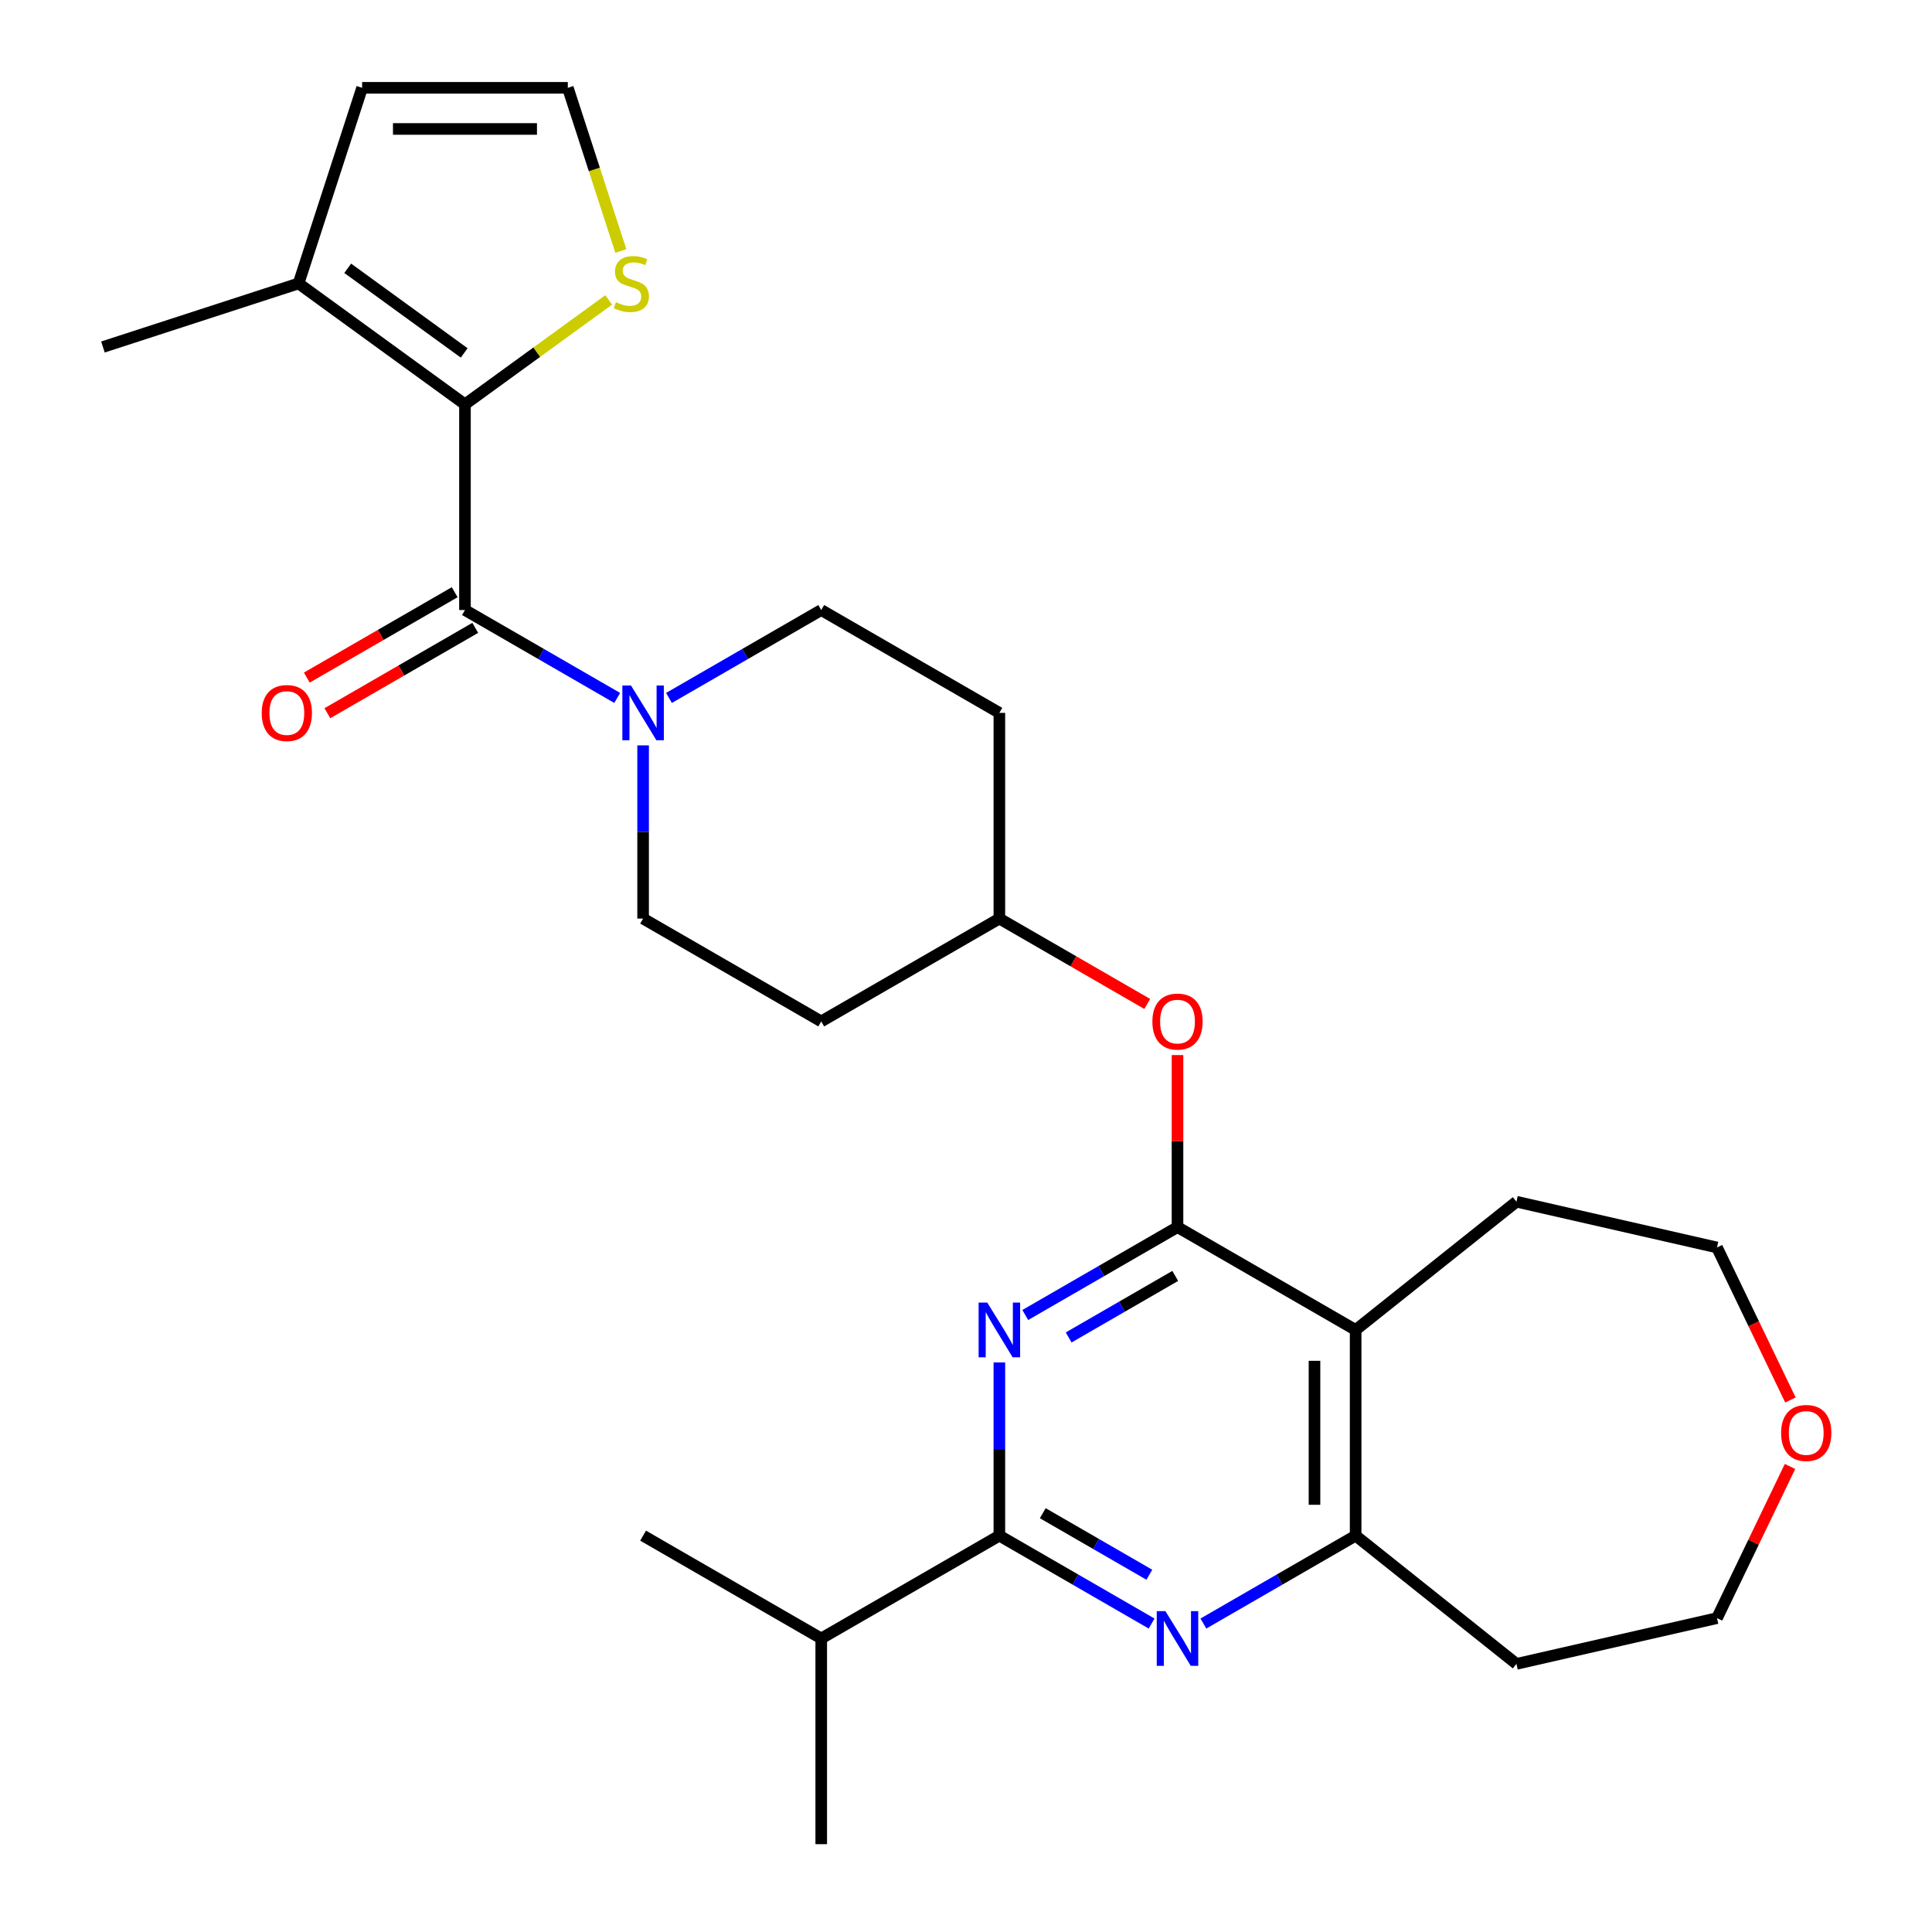 <?xml version='1.0' encoding='iso-8859-1'?>
<svg version='1.1' baseProfile='full'
              xmlns='http://www.w3.org/2000/svg'
                      xmlns:rdkit='http://www.rdkit.org/xml'
                      xmlns:xlink='http://www.w3.org/1999/xlink'
                  xml:space='preserve'
width='1000px' height='1000px' viewBox='0 0 1000 1000'>
<!-- END OF HEADER -->
<rect style='opacity:1.0;fill:#FFFFFF;stroke:none' width='1000' height='1000' x='0' y='0'> </rect>
<path class='bond-0' d='M 609.473,635.149 L 570.073,657.897' style='fill:none;fill-rule:evenodd;stroke:#000000;stroke-width:6px;stroke-linecap:butt;stroke-linejoin:miter;stroke-opacity:1' />
<path class='bond-0' d='M 570.073,657.897 L 530.673,680.645' style='fill:none;fill-rule:evenodd;stroke:#0000FF;stroke-width:6px;stroke-linecap:butt;stroke-linejoin:miter;stroke-opacity:1' />
<path class='bond-0' d='M 608.3,660.414 L 580.72,676.337' style='fill:none;fill-rule:evenodd;stroke:#000000;stroke-width:6px;stroke-linecap:butt;stroke-linejoin:miter;stroke-opacity:1' />
<path class='bond-0' d='M 580.72,676.337 L 553.14,692.261' style='fill:none;fill-rule:evenodd;stroke:#0000FF;stroke-width:6px;stroke-linecap:butt;stroke-linejoin:miter;stroke-opacity:1' />
<path class='bond-5' d='M 609.473,635.149 L 701.675,688.382' style='fill:none;fill-rule:evenodd;stroke:#000000;stroke-width:6px;stroke-linecap:butt;stroke-linejoin:miter;stroke-opacity:1' />
<path class='bond-10' d='M 609.473,635.149 L 609.473,590.627' style='fill:none;fill-rule:evenodd;stroke:#000000;stroke-width:6px;stroke-linecap:butt;stroke-linejoin:miter;stroke-opacity:1' />
<path class='bond-10' d='M 609.473,590.627 L 609.473,546.106' style='fill:none;fill-rule:evenodd;stroke:#FF0000;stroke-width:6px;stroke-linecap:butt;stroke-linejoin:miter;stroke-opacity:1' />
<path class='bond-3' d='M 517.271,705.204 L 517.271,750.026' style='fill:none;fill-rule:evenodd;stroke:#0000FF;stroke-width:6px;stroke-linecap:butt;stroke-linejoin:miter;stroke-opacity:1' />
<path class='bond-3' d='M 517.271,750.026 L 517.271,794.847' style='fill:none;fill-rule:evenodd;stroke:#000000;stroke-width:6px;stroke-linecap:butt;stroke-linejoin:miter;stroke-opacity:1' />
<path class='bond-1' d='M 240.666,315.753 L 280.066,338.501' style='fill:none;fill-rule:evenodd;stroke:#000000;stroke-width:6px;stroke-linecap:butt;stroke-linejoin:miter;stroke-opacity:1' />
<path class='bond-1' d='M 280.066,338.501 L 319.466,361.249' style='fill:none;fill-rule:evenodd;stroke:#0000FF;stroke-width:6px;stroke-linecap:butt;stroke-linejoin:miter;stroke-opacity:1' />
<path class='bond-2' d='M 240.666,315.753 L 240.666,209.288' style='fill:none;fill-rule:evenodd;stroke:#000000;stroke-width:6px;stroke-linecap:butt;stroke-linejoin:miter;stroke-opacity:1' />
<path class='bond-12' d='M 235.343,306.533 L 197.073,328.628' style='fill:none;fill-rule:evenodd;stroke:#000000;stroke-width:6px;stroke-linecap:butt;stroke-linejoin:miter;stroke-opacity:1' />
<path class='bond-12' d='M 197.073,328.628 L 158.803,350.724' style='fill:none;fill-rule:evenodd;stroke:#FF0000;stroke-width:6px;stroke-linecap:butt;stroke-linejoin:miter;stroke-opacity:1' />
<path class='bond-12' d='M 245.99,324.973 L 207.719,347.069' style='fill:none;fill-rule:evenodd;stroke:#000000;stroke-width:6px;stroke-linecap:butt;stroke-linejoin:miter;stroke-opacity:1' />
<path class='bond-12' d='M 207.719,347.069 L 169.449,369.164' style='fill:none;fill-rule:evenodd;stroke:#FF0000;stroke-width:6px;stroke-linecap:butt;stroke-linejoin:miter;stroke-opacity:1' />
<path class='bond-8' d='M 240.666,209.288 L 154.534,146.709' style='fill:none;fill-rule:evenodd;stroke:#000000;stroke-width:6px;stroke-linecap:butt;stroke-linejoin:miter;stroke-opacity:1' />
<path class='bond-8' d='M 240.262,182.675 L 179.97,138.869' style='fill:none;fill-rule:evenodd;stroke:#000000;stroke-width:6px;stroke-linecap:butt;stroke-linejoin:miter;stroke-opacity:1' />
<path class='bond-9' d='M 240.666,209.288 L 277.862,182.264' style='fill:none;fill-rule:evenodd;stroke:#000000;stroke-width:6px;stroke-linecap:butt;stroke-linejoin:miter;stroke-opacity:1' />
<path class='bond-9' d='M 277.862,182.264 L 315.057,155.24' style='fill:none;fill-rule:evenodd;stroke:#CCCC00;stroke-width:6px;stroke-linecap:butt;stroke-linejoin:miter;stroke-opacity:1' />
<path class='bond-18' d='M 517.271,794.847 L 425.07,848.08' style='fill:none;fill-rule:evenodd;stroke:#000000;stroke-width:6px;stroke-linecap:butt;stroke-linejoin:miter;stroke-opacity:1' />
<path class='bond-28' d='M 517.271,794.847 L 556.671,817.595' style='fill:none;fill-rule:evenodd;stroke:#000000;stroke-width:6px;stroke-linecap:butt;stroke-linejoin:miter;stroke-opacity:1' />
<path class='bond-28' d='M 556.671,817.595 L 596.071,840.343' style='fill:none;fill-rule:evenodd;stroke:#0000FF;stroke-width:6px;stroke-linecap:butt;stroke-linejoin:miter;stroke-opacity:1' />
<path class='bond-28' d='M 539.738,783.231 L 567.318,799.155' style='fill:none;fill-rule:evenodd;stroke:#000000;stroke-width:6px;stroke-linecap:butt;stroke-linejoin:miter;stroke-opacity:1' />
<path class='bond-28' d='M 567.318,799.155 L 594.898,815.078' style='fill:none;fill-rule:evenodd;stroke:#0000FF;stroke-width:6px;stroke-linecap:butt;stroke-linejoin:miter;stroke-opacity:1' />
<path class='bond-4' d='M 622.875,840.343 L 662.275,817.595' style='fill:none;fill-rule:evenodd;stroke:#0000FF;stroke-width:6px;stroke-linecap:butt;stroke-linejoin:miter;stroke-opacity:1' />
<path class='bond-4' d='M 662.275,817.595 L 701.675,794.847' style='fill:none;fill-rule:evenodd;stroke:#000000;stroke-width:6px;stroke-linecap:butt;stroke-linejoin:miter;stroke-opacity:1' />
<path class='bond-7' d='M 701.675,688.382 L 701.675,794.847' style='fill:none;fill-rule:evenodd;stroke:#000000;stroke-width:6px;stroke-linecap:butt;stroke-linejoin:miter;stroke-opacity:1' />
<path class='bond-7' d='M 680.382,704.352 L 680.382,778.878' style='fill:none;fill-rule:evenodd;stroke:#000000;stroke-width:6px;stroke-linecap:butt;stroke-linejoin:miter;stroke-opacity:1' />
<path class='bond-22' d='M 701.675,688.382 L 784.913,622.002' style='fill:none;fill-rule:evenodd;stroke:#000000;stroke-width:6px;stroke-linecap:butt;stroke-linejoin:miter;stroke-opacity:1' />
<path class='bond-6' d='M 332.868,385.808 L 332.868,430.629' style='fill:none;fill-rule:evenodd;stroke:#0000FF;stroke-width:6px;stroke-linecap:butt;stroke-linejoin:miter;stroke-opacity:1' />
<path class='bond-6' d='M 332.868,430.629 L 332.868,475.451' style='fill:none;fill-rule:evenodd;stroke:#000000;stroke-width:6px;stroke-linecap:butt;stroke-linejoin:miter;stroke-opacity:1' />
<path class='bond-29' d='M 346.27,361.249 L 385.67,338.501' style='fill:none;fill-rule:evenodd;stroke:#0000FF;stroke-width:6px;stroke-linecap:butt;stroke-linejoin:miter;stroke-opacity:1' />
<path class='bond-29' d='M 385.67,338.501 L 425.07,315.753' style='fill:none;fill-rule:evenodd;stroke:#000000;stroke-width:6px;stroke-linecap:butt;stroke-linejoin:miter;stroke-opacity:1' />
<path class='bond-21' d='M 701.675,794.847 L 784.913,861.227' style='fill:none;fill-rule:evenodd;stroke:#000000;stroke-width:6px;stroke-linecap:butt;stroke-linejoin:miter;stroke-opacity:1' />
<path class='bond-13' d='M 154.534,146.709 L 187.434,45.455' style='fill:none;fill-rule:evenodd;stroke:#000000;stroke-width:6px;stroke-linecap:butt;stroke-linejoin:miter;stroke-opacity:1' />
<path class='bond-23' d='M 154.534,146.709 L 53.279,179.609' style='fill:none;fill-rule:evenodd;stroke:#000000;stroke-width:6px;stroke-linecap:butt;stroke-linejoin:miter;stroke-opacity:1' />
<path class='bond-11' d='M 321.346,129.927 L 307.622,87.691' style='fill:none;fill-rule:evenodd;stroke:#CCCC00;stroke-width:6px;stroke-linecap:butt;stroke-linejoin:miter;stroke-opacity:1' />
<path class='bond-11' d='M 307.622,87.691 L 293.899,45.455' style='fill:none;fill-rule:evenodd;stroke:#000000;stroke-width:6px;stroke-linecap:butt;stroke-linejoin:miter;stroke-opacity:1' />
<path class='bond-20' d='M 593.811,519.642 L 555.541,497.547' style='fill:none;fill-rule:evenodd;stroke:#FF0000;stroke-width:6px;stroke-linecap:butt;stroke-linejoin:miter;stroke-opacity:1' />
<path class='bond-20' d='M 555.541,497.547 L 517.271,475.451' style='fill:none;fill-rule:evenodd;stroke:#000000;stroke-width:6px;stroke-linecap:butt;stroke-linejoin:miter;stroke-opacity:1' />
<path class='bond-31' d='M 293.899,45.455 L 187.434,45.455' style='fill:none;fill-rule:evenodd;stroke:#000000;stroke-width:6px;stroke-linecap:butt;stroke-linejoin:miter;stroke-opacity:1' />
<path class='bond-31' d='M 277.929,66.748 L 203.403,66.748' style='fill:none;fill-rule:evenodd;stroke:#000000;stroke-width:6px;stroke-linecap:butt;stroke-linejoin:miter;stroke-opacity:1' />
<path class='bond-14' d='M 425.07,315.753 L 517.271,368.986' style='fill:none;fill-rule:evenodd;stroke:#000000;stroke-width:6px;stroke-linecap:butt;stroke-linejoin:miter;stroke-opacity:1' />
<path class='bond-15' d='M 332.868,475.451 L 425.07,528.684' style='fill:none;fill-rule:evenodd;stroke:#000000;stroke-width:6px;stroke-linecap:butt;stroke-linejoin:miter;stroke-opacity:1' />
<path class='bond-16' d='M 517.271,368.986 L 517.271,475.451' style='fill:none;fill-rule:evenodd;stroke:#000000;stroke-width:6px;stroke-linecap:butt;stroke-linejoin:miter;stroke-opacity:1' />
<path class='bond-17' d='M 425.07,528.684 L 517.271,475.451' style='fill:none;fill-rule:evenodd;stroke:#000000;stroke-width:6px;stroke-linecap:butt;stroke-linejoin:miter;stroke-opacity:1' />
<path class='bond-26' d='M 425.07,848.08 L 332.868,794.847' style='fill:none;fill-rule:evenodd;stroke:#000000;stroke-width:6px;stroke-linecap:butt;stroke-linejoin:miter;stroke-opacity:1' />
<path class='bond-27' d='M 425.07,848.08 L 425.07,954.545' style='fill:none;fill-rule:evenodd;stroke:#000000;stroke-width:6px;stroke-linecap:butt;stroke-linejoin:miter;stroke-opacity:1' />
<path class='bond-19' d='M 926.725,724.633 L 907.717,685.163' style='fill:none;fill-rule:evenodd;stroke:#FF0000;stroke-width:6px;stroke-linecap:butt;stroke-linejoin:miter;stroke-opacity:1' />
<path class='bond-19' d='M 907.717,685.163 L 888.709,645.693' style='fill:none;fill-rule:evenodd;stroke:#000000;stroke-width:6px;stroke-linecap:butt;stroke-linejoin:miter;stroke-opacity:1' />
<path class='bond-30' d='M 926.513,759.036 L 907.611,798.287' style='fill:none;fill-rule:evenodd;stroke:#FF0000;stroke-width:6px;stroke-linecap:butt;stroke-linejoin:miter;stroke-opacity:1' />
<path class='bond-30' d='M 907.611,798.287 L 888.709,837.537' style='fill:none;fill-rule:evenodd;stroke:#000000;stroke-width:6px;stroke-linecap:butt;stroke-linejoin:miter;stroke-opacity:1' />
<path class='bond-24' d='M 784.913,861.227 L 888.709,837.537' style='fill:none;fill-rule:evenodd;stroke:#000000;stroke-width:6px;stroke-linecap:butt;stroke-linejoin:miter;stroke-opacity:1' />
<path class='bond-25' d='M 784.913,622.002 L 888.709,645.693' style='fill:none;fill-rule:evenodd;stroke:#000000;stroke-width:6px;stroke-linecap:butt;stroke-linejoin:miter;stroke-opacity:1' />
<path  class='atom-1' d='M 511.011 674.222
L 520.291 689.222
Q 521.211 690.702, 522.691 693.382
Q 524.171 696.062, 524.251 696.222
L 524.251 674.222
L 528.011 674.222
L 528.011 702.542
L 524.131 702.542
L 514.171 686.142
Q 513.011 684.222, 511.771 682.022
Q 510.571 679.822, 510.211 679.142
L 510.211 702.542
L 506.531 702.542
L 506.531 674.222
L 511.011 674.222
' fill='#0000FF'/>
<path  class='atom-5' d='M 603.213 833.92
L 612.493 848.92
Q 613.413 850.4, 614.893 853.08
Q 616.373 855.76, 616.453 855.92
L 616.453 833.92
L 620.213 833.92
L 620.213 862.24
L 616.333 862.24
L 606.373 845.84
Q 605.213 843.92, 603.973 841.72
Q 602.773 839.52, 602.413 838.84
L 602.413 862.24
L 598.733 862.24
L 598.733 833.92
L 603.213 833.92
' fill='#0000FF'/>
<path  class='atom-7' d='M 326.608 354.826
L 335.888 369.826
Q 336.808 371.306, 338.288 373.986
Q 339.768 376.666, 339.848 376.826
L 339.848 354.826
L 343.608 354.826
L 343.608 383.146
L 339.728 383.146
L 329.768 366.746
Q 328.608 364.826, 327.368 362.626
Q 326.168 360.426, 325.808 359.746
L 325.808 383.146
L 322.128 383.146
L 322.128 354.826
L 326.608 354.826
' fill='#0000FF'/>
<path  class='atom-10' d='M 318.799 156.429
Q 319.119 156.549, 320.439 157.109
Q 321.759 157.669, 323.199 158.029
Q 324.679 158.349, 326.119 158.349
Q 328.799 158.349, 330.359 157.069
Q 331.919 155.749, 331.919 153.469
Q 331.919 151.909, 331.119 150.949
Q 330.359 149.989, 329.159 149.469
Q 327.959 148.949, 325.959 148.349
Q 323.439 147.589, 321.919 146.869
Q 320.439 146.149, 319.359 144.629
Q 318.319 143.109, 318.319 140.549
Q 318.319 136.989, 320.719 134.789
Q 323.159 132.589, 327.959 132.589
Q 331.239 132.589, 334.959 134.149
L 334.039 137.229
Q 330.639 135.829, 328.079 135.829
Q 325.319 135.829, 323.799 136.989
Q 322.279 138.109, 322.319 140.069
Q 322.319 141.589, 323.079 142.509
Q 323.879 143.429, 324.999 143.949
Q 326.159 144.469, 328.079 145.069
Q 330.639 145.869, 332.159 146.669
Q 333.679 147.469, 334.759 149.109
Q 335.879 150.709, 335.879 153.469
Q 335.879 157.389, 333.239 159.509
Q 330.639 161.589, 326.279 161.589
Q 323.759 161.589, 321.839 161.029
Q 319.959 160.509, 317.719 159.589
L 318.799 156.429
' fill='#CCCC00'/>
<path  class='atom-11' d='M 596.473 528.764
Q 596.473 521.964, 599.833 518.164
Q 603.193 514.364, 609.473 514.364
Q 615.753 514.364, 619.113 518.164
Q 622.473 521.964, 622.473 528.764
Q 622.473 535.644, 619.073 539.564
Q 615.673 543.444, 609.473 543.444
Q 603.233 543.444, 599.833 539.564
Q 596.473 535.684, 596.473 528.764
M 609.473 540.244
Q 613.793 540.244, 616.113 537.364
Q 618.473 534.444, 618.473 528.764
Q 618.473 523.204, 616.113 520.404
Q 613.793 517.564, 609.473 517.564
Q 605.153 517.564, 602.793 520.364
Q 600.473 523.164, 600.473 528.764
Q 600.473 534.484, 602.793 537.364
Q 605.153 540.244, 609.473 540.244
' fill='#FF0000'/>
<path  class='atom-13' d='M 135.465 369.066
Q 135.465 362.266, 138.825 358.466
Q 142.185 354.666, 148.465 354.666
Q 154.745 354.666, 158.105 358.466
Q 161.465 362.266, 161.465 369.066
Q 161.465 375.946, 158.065 379.866
Q 154.665 383.746, 148.465 383.746
Q 142.225 383.746, 138.825 379.866
Q 135.465 375.986, 135.465 369.066
M 148.465 380.546
Q 152.785 380.546, 155.105 377.666
Q 157.465 374.746, 157.465 369.066
Q 157.465 363.506, 155.105 360.706
Q 152.785 357.866, 148.465 357.866
Q 144.145 357.866, 141.785 360.666
Q 139.465 363.466, 139.465 369.066
Q 139.465 374.786, 141.785 377.666
Q 144.145 380.546, 148.465 380.546
' fill='#FF0000'/>
<path  class='atom-20' d='M 921.902 741.695
Q 921.902 734.895, 925.262 731.095
Q 928.622 727.295, 934.902 727.295
Q 941.182 727.295, 944.542 731.095
Q 947.902 734.895, 947.902 741.695
Q 947.902 748.575, 944.502 752.495
Q 941.102 756.375, 934.902 756.375
Q 928.662 756.375, 925.262 752.495
Q 921.902 748.615, 921.902 741.695
M 934.902 753.175
Q 939.222 753.175, 941.542 750.295
Q 943.902 747.375, 943.902 741.695
Q 943.902 736.135, 941.542 733.335
Q 939.222 730.495, 934.902 730.495
Q 930.582 730.495, 928.222 733.295
Q 925.902 736.095, 925.902 741.695
Q 925.902 747.415, 928.222 750.295
Q 930.582 753.175, 934.902 753.175
' fill='#FF0000'/>
</svg>
